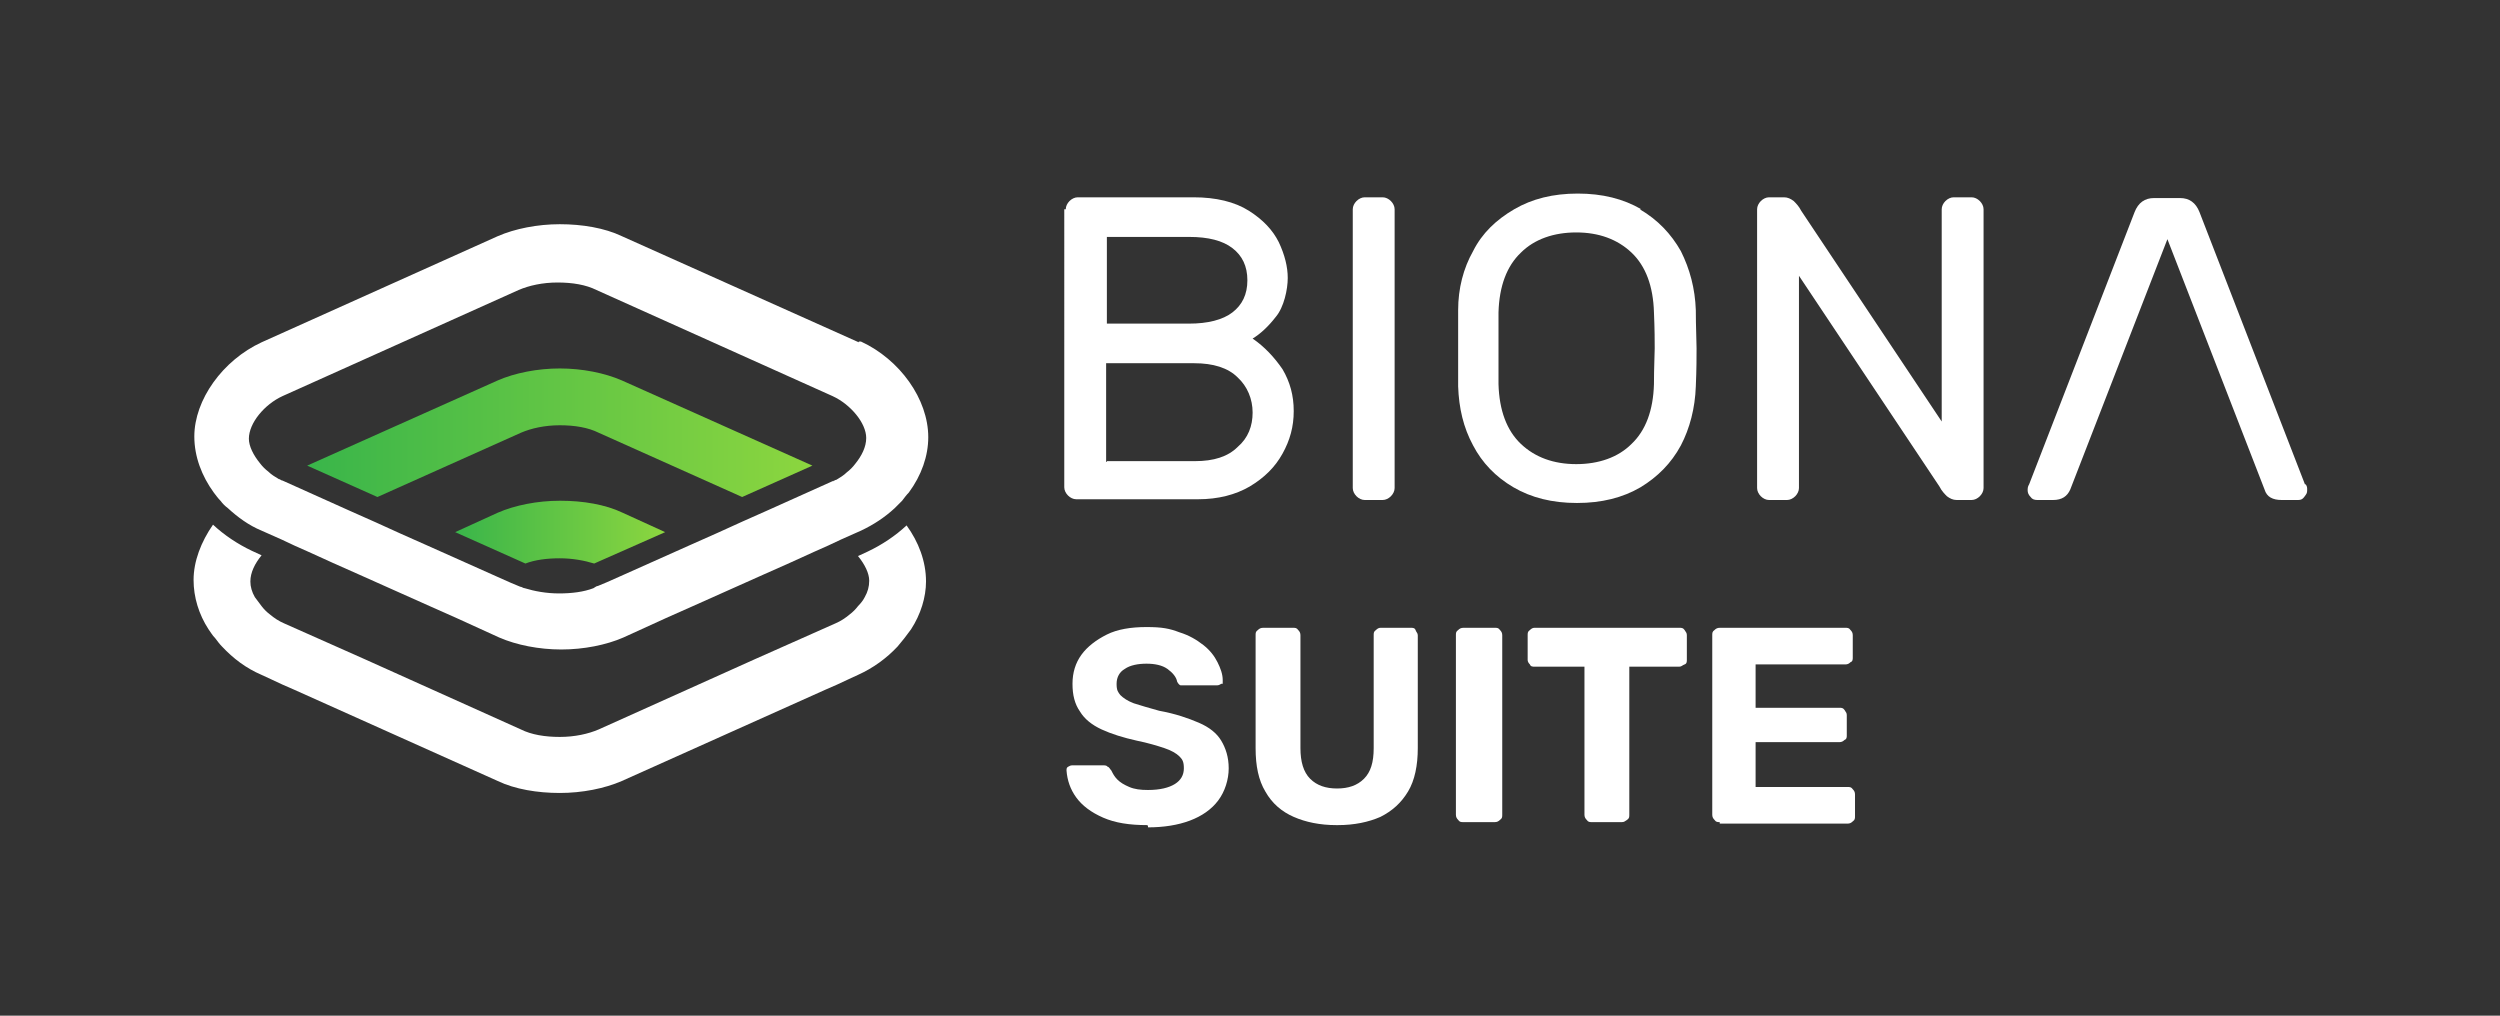 <?xml version="1.0" encoding="UTF-8"?>
<svg id="Capa_1" xmlns="http://www.w3.org/2000/svg" version="1.1" xmlns:xlink="http://www.w3.org/1999/xlink" viewBox="0 0 334.5 135.9">
  <rect x="0" y="0" width="334.5" height="135.9" fill="#333333" stroke="none"/>
  <!-- Generator: Adobe Illustrator 29.2.1, SVG Export Plug-In . SVG Version: 2.1.0 Build 116)  -->
  <defs>
    <style>
      .st0 {
        fill: #fff;
      }

      .st1 {
        fill: url(#Degradado_sin_nombre_2);
      }

      .st2 {
        isolation: isolate;
      }

      .st3 {
        fill: url(#Degradado_sin_nombre);
      }
    </style>
    <linearGradient id="Degradado_sin_nombre" data-name="Degradado sin nombre" x1="60.9" y1="725.2" x2="89" y2="725.2" gradientTransform="translate(0 -654)" gradientUnits="userSpaceOnUse">
      <stop offset="0" stop-color="#39b54a"/>
      <stop offset="1" stop-color="#8cd63f"/>
    </linearGradient>
    <linearGradient id="Degradado_sin_nombre_2" data-name="Degradado sin nombre 2" x1="41.1" y1="711.9" x2="108.7" y2="711.9" gradientTransform="translate(0 -654)" gradientUnits="userSpaceOnUse">
      <stop offset="0" stop-color="#39b54a"/>
      <stop offset="1" stop-color="#8cd63f"/>
    </linearGradient>
  </defs>
  <g>
    <path class="st0" d="M142.6,28c0-.4.2-.8.5-1.1.3-.3.7-.5,1.1-.5h15.5c3,0,5.5.6,7.4,1.8,1.9,1.2,3.2,2.6,4,4.2.8,1.7,1.2,3.3,1.2,4.8s-.5,3.9-1.6,5.2c-1,1.3-2.1,2.3-3.1,2.9,1.6,1.1,2.9,2.5,4,4.1,1,1.7,1.5,3.5,1.5,5.6s-.5,3.9-1.5,5.7-2.4,3.2-4.4,4.4c-1.9,1.1-4.2,1.7-6.9,1.7h-16.3c-.4,0-.8-.2-1.1-.5s-.5-.7-.5-1.1V28h.2ZM148.1,43.3h11c2.5,0,4.5-.5,5.8-1.5s2-2.4,2-4.3-.7-3.3-2-4.3-3.2-1.5-5.8-1.5h-11v11.7h0ZM148.1,61.7h11.8c2.5,0,4.4-.6,5.7-1.9,1.4-1.2,2-2.8,2-4.6s-.7-3.5-2-4.7c-1.3-1.3-3.3-1.9-5.8-1.9h-11.8v13.2h.1Z"/>
    <path class="st0" d="M181.5,66.4c-.3-.3-.5-.7-.5-1.1V28c0-.4.2-.8.5-1.1.3-.3.7-.5,1.1-.5h2.4c.4,0,.8.2,1.1.5s.5.7.5,1.1v37.3c0,.4-.2.8-.5,1.1-.3.3-.7.5-1.1.5h-2.4c-.4,0-.8-.2-1.1-.5Z"/>
    <path class="st0" d="M219.4,28c2.4,1.4,4.2,3.3,5.5,5.6,1.2,2.4,1.9,5,2,7.9,0,2.3.1,4,.1,5.1s0,2.8-.1,5.1c-.1,2.9-.8,5.6-2,7.9-1.3,2.4-3.1,4.2-5.4,5.6-2.4,1.4-5.2,2.1-8.5,2.1s-6.1-.7-8.5-2.1-4.2-3.3-5.4-5.6c-1.3-2.4-1.9-5-2-7.9v-10.2c0-2.9.7-5.6,2-7.9,1.2-2.4,3.1-4.2,5.5-5.6s5.2-2.1,8.5-2.1,6.1.7,8.5,2.1h-.2ZM203.5,33.8c-1.9,1.8-2.9,4.5-3,8v9.6c.1,3.5,1.1,6.2,3,8s4.4,2.7,7.4,2.7,5.6-.9,7.4-2.7c1.9-1.8,2.9-4.5,3-8,0-2.3.1-3.9.1-4.8s0-2.5-.1-4.8c-.1-3.5-1.1-6.2-3-8s-4.4-2.7-7.4-2.7-5.6.9-7.4,2.7Z"/>
    <path class="st0" d="M260.5,66.4c-.3-.3-.7-.7-1-1.3l-18.8-28.2v28.4c0,.4-.2.8-.5,1.1-.3.3-.7.5-1.1.5h-2.4c-.4,0-.8-.2-1.1-.5s-.5-.7-.5-1.1V28c0-.4.2-.8.5-1.1.3-.3.7-.5,1.1-.5h2c.5,0,.9.2,1.3.5.3.3.7.7,1,1.3l18.8,28.2v-28.4c0-.4.2-.8.5-1.1.3-.3.7-.5,1.1-.5h2.4c.4,0,.8.2,1.1.5.3.3.5.7.5,1.1v37.3c0,.4-.2.8-.5,1.1-.3.3-.7.5-1.1.5h-2c-.5,0-.9-.2-1.3-.5Z"/>
    <path class="st0" d="M308.4,64.8l-14.1-36.4c-.5-1.3-1.4-1.9-2.6-1.9h-3.5c-1.2,0-2.1.6-2.6,1.9l-14.1,36.4c-.2.3-.2.6-.2.8,0,.3.1.6.4.9.2.3.5.4.9.4h2.1c1.2,0,1.9-.5,2.3-1.4l13-33.5,13,33.5c.3,1,1.1,1.4,2.3,1.4h2.1c.3,0,.6,0,.9-.4s.4-.5.4-.9,0-.5-.2-.8h0Z"/>
  </g>
  <g>
    <path class="st3" d="M74.9,67c-3,0-6,.6-8.3,1.6l-5.7,2.6,9.4,4.2c1.3-.5,2.9-.7,4.6-.7s3.3.3,4.6.7l9.5-4.2-5.7-2.6c-2.3-1.1-5.3-1.6-8.3-1.6h0Z"/>
    <path class="st1" d="M74.9,49.3h0c-3,0-6,.6-8.3,1.6l-25.5,11.4,9.4,4.2,19.2-8.6c1.4-.6,3.2-1,5.2-1s3.8.3,5.2,1l19.2,8.6,9.4-4.2-25.5-11.4c-2.3-1-5.3-1.6-8.3-1.6h0Z"/>
    <path class="st0" d="M116.1,73.8l-1.3.6c.9,1.1,1.5,2.3,1.5,3.3h0c0,.8-.2,1.5-.6,2.2-.2.4-.5.8-.9,1.2-.3.4-.7.8-1.1,1.1-.6.5-1.2.9-1.9,1.2l-7.2,3.2-1.8.8-1.8.8-20.9,9.4c-1.4.6-3.2,1-5.2,1s-3.8-.3-5.2-1l-20.9-9.4-1.8-.8-1.8-.8-7.2-3.2c-.7-.3-1.3-.7-1.9-1.2-.4-.3-.8-.7-1.1-1.1s-.6-.8-.9-1.2c-.4-.7-.6-1.4-.6-2.1h0c0-1.2.6-2.4,1.5-3.5l-1.3-.6c-1.9-.9-3.7-2.1-5.2-3.5-1.6,2.3-2.6,4.9-2.6,7.4h0c0,2.3.7,4.6,2,6.6.3.4.5.8.9,1.2.3.4.6.8.9,1.1,1.5,1.6,3.2,2.9,5.3,3.8l1.3.6,1.5.7,1.6.7,27.2,12.2c2.3,1.1,5.3,1.6,8.3,1.6s6-.6,8.3-1.6l27.2-12.2,1.6-.7,1.5-.7,1.3-.6c2-.9,3.8-2.2,5.3-3.8.3-.4.6-.7.9-1.1s.6-.8.9-1.2c1.3-2,2-4.3,2-6.4h0c0-2.7-1-5.3-2.6-7.5-1.5,1.4-3.3,2.6-5.2,3.5Z"/>
    <path class="st0" d="M114.9,45.8l-31.7-14.2c-2.3-1.1-5.3-1.6-8.3-1.6s-6,.6-8.3,1.6l-31.6,14.2c-5.2,2.4-9,7.7-9,12.6h0c0,2.7,1,5.3,2.6,7.5.3.4.6.8.9,1.1.3.4.6.7,1,1,1.3,1.2,2.8,2.3,4.5,3l2.7,1.2,1.7.8,1.8.8,3.3,1.5,1.8.8,1.8.8,9.4,4.2,1.8.8,1.8.8,5.7,2.6c2.3,1,5.3,1.6,8.3,1.6s6-.6,8.3-1.6l5.7-2.6,1.8-.8,1.8-.8,9.4-4.2,1.8-.8,1.8-.8,3.3-1.5,1.8-.8,1.7-.8,2.7-1.2c1.7-.8,3.2-1.8,4.5-3l1-1c.3-.4.6-.8.9-1.1,1.7-2.3,2.6-4.9,2.6-7.4h0c0-5.1-3.8-10.4-9-12.8h-.3ZM111.8,64.2l-8.9,4-1.8.8-1.8.8-3.3,1.5-1.8.8-1.8.8-9.4,4.2-1.8.8-1.2.5c-.2,0-.4.2-.6.3-1.3.5-2.9.7-4.6.7s-3.3-.3-4.6-.7c-.2,0-.4-.2-.6-.2l-1.2-.5-1.8-.8-9.4-4.2-1.8-.8-1.8-.8-3.3-1.5-1.8-.8-1.8-.8-8.9-4c-.2,0-.3-.2-.5-.2-.5-.3-1-.6-1.4-1-.4-.3-.8-.7-1.1-1.1-.9-1.1-1.5-2.3-1.5-3.3h0c0-2.1,2.1-4.6,4.5-5.7l31.6-14.2c1.4-.6,3.2-1,5.2-1s3.8.3,5.2,1l31.6,14.2c2.4,1.1,4.5,3.6,4.5,5.6h0c0,1.2-.6,2.4-1.5,3.5-.3.4-.7.8-1.1,1.1-.4.4-.9.7-1.4,1-.2,0-.3.2-.5.2l.4-.2h0Z"/>
  </g>
  <g class="st2">
    <g class="st2">
      <path class="st0" d="M153.5,110.4c-2.4,0-4.3-.3-5.9-1s-2.8-1.6-3.6-2.7-1.2-2.3-1.3-3.6c0-.2,0-.4.2-.5s.3-.2.6-.2h4c.3,0,.6,0,.7.2.2,0,.3.3.5.5.2.4.4.8.8,1.2.4.4.9.7,1.6,1,.7.3,1.5.4,2.5.4,1.6,0,2.8-.3,3.6-.8s1.2-1.2,1.2-2.1-.2-1.2-.6-1.6c-.4-.4-1.1-.8-2-1.1-.9-.3-2.2-.7-3.7-1-1.8-.4-3.4-.9-4.7-1.5s-2.3-1.4-2.9-2.4c-.7-1-1-2.2-1-3.7s.4-2.8,1.2-3.9,2-2,3.4-2.7,3.2-1,5.3-1,3.1.2,4.4.7c1.3.4,2.3,1,3.2,1.7s1.5,1.5,1.9,2.3.7,1.6.7,2.4,0,.4-.2.5-.3.2-.6.2h-4.1c-.2,0-.5,0-.7,0-.2,0-.4-.3-.5-.5-.1-.6-.6-1.2-1.3-1.7s-1.7-.7-2.8-.7-2.2.2-2.9.7c-.7.4-1.1,1.1-1.1,2s.2,1.1.5,1.5c.4.4,1,.8,1.8,1.1.9.3,2,.6,3.4,1,2.2.4,3.9,1,5.3,1.6,1.4.6,2.4,1.4,3,2.4s1,2.2,1,3.7-.5,3.1-1.4,4.3c-.9,1.2-2.2,2.1-3.8,2.7s-3.5.9-5.6.9v-.2Z"/>
      <path class="st0" d="M178.8,110.4c-2.2,0-4.1-.4-5.7-1.1s-2.9-1.8-3.8-3.4c-.9-1.5-1.3-3.4-1.3-5.8v-15.1c0-.3,0-.5.3-.7.2-.2.4-.3.7-.3h4c.3,0,.5,0,.7.3.2.2.3.4.3.7v15.1c0,1.8.4,3.2,1.3,4.1.9.9,2.1,1.3,3.6,1.3s2.7-.4,3.6-1.3c.9-.9,1.3-2.2,1.3-4.1v-15.1c0-.3,0-.5.3-.7.2-.2.4-.3.6-.3h4.1c.2,0,.5,0,.6.3s.3.4.3.7v15.1c0,2.3-.4,4.3-1.3,5.8-.9,1.5-2.1,2.6-3.7,3.4-1.6.7-3.5,1.1-5.7,1.1h-.2Z"/>
      <path class="st0" d="M195.8,110c-.3,0-.5,0-.7-.3-.2-.2-.3-.4-.3-.7v-24c0-.3,0-.5.3-.7.2-.2.4-.3.7-.3h4.2c.3,0,.5,0,.7.3.2.2.3.4.3.7v24c0,.3,0,.5-.3.7-.2.2-.4.3-.7.3h-4.2Z"/>
      <path class="st0" d="M213,110c-.3,0-.5,0-.7-.3-.2-.2-.3-.4-.3-.7v-19.8h-6.7c-.2,0-.5,0-.6-.3-.2-.2-.3-.4-.3-.6v-3.3c0-.3,0-.5.3-.7.2-.2.4-.3.6-.3h19.4c.3,0,.5,0,.7.3s.3.4.3.7v3.3c0,.2,0,.5-.3.6s-.4.3-.7.3h-6.7v19.8c0,.3,0,.5-.3.7s-.4.3-.7.3h-4.1.1Z"/>
      <path class="st0" d="M230.1,110c-.3,0-.5,0-.7-.3-.2-.2-.3-.4-.3-.7v-24c0-.3,0-.5.3-.7.2-.2.4-.3.7-.3h16.8c.3,0,.5,0,.7.3.2.2.3.4.3.7v3c0,.2,0,.5-.3.6-.2.2-.4.3-.7.3h-12v5.8h11.2c.3,0,.5,0,.7.3s.3.4.3.7v2.7c0,.2,0,.5-.3.6-.2.2-.4.3-.7.3h-11.2v6h12.3c.3,0,.5,0,.7.3.2.2.3.4.3.7v2.9c0,.3,0,.5-.3.7-.2.2-.4.3-.7.3h-17.1v-.2Z"/>
    </g>
  </g>
</svg>